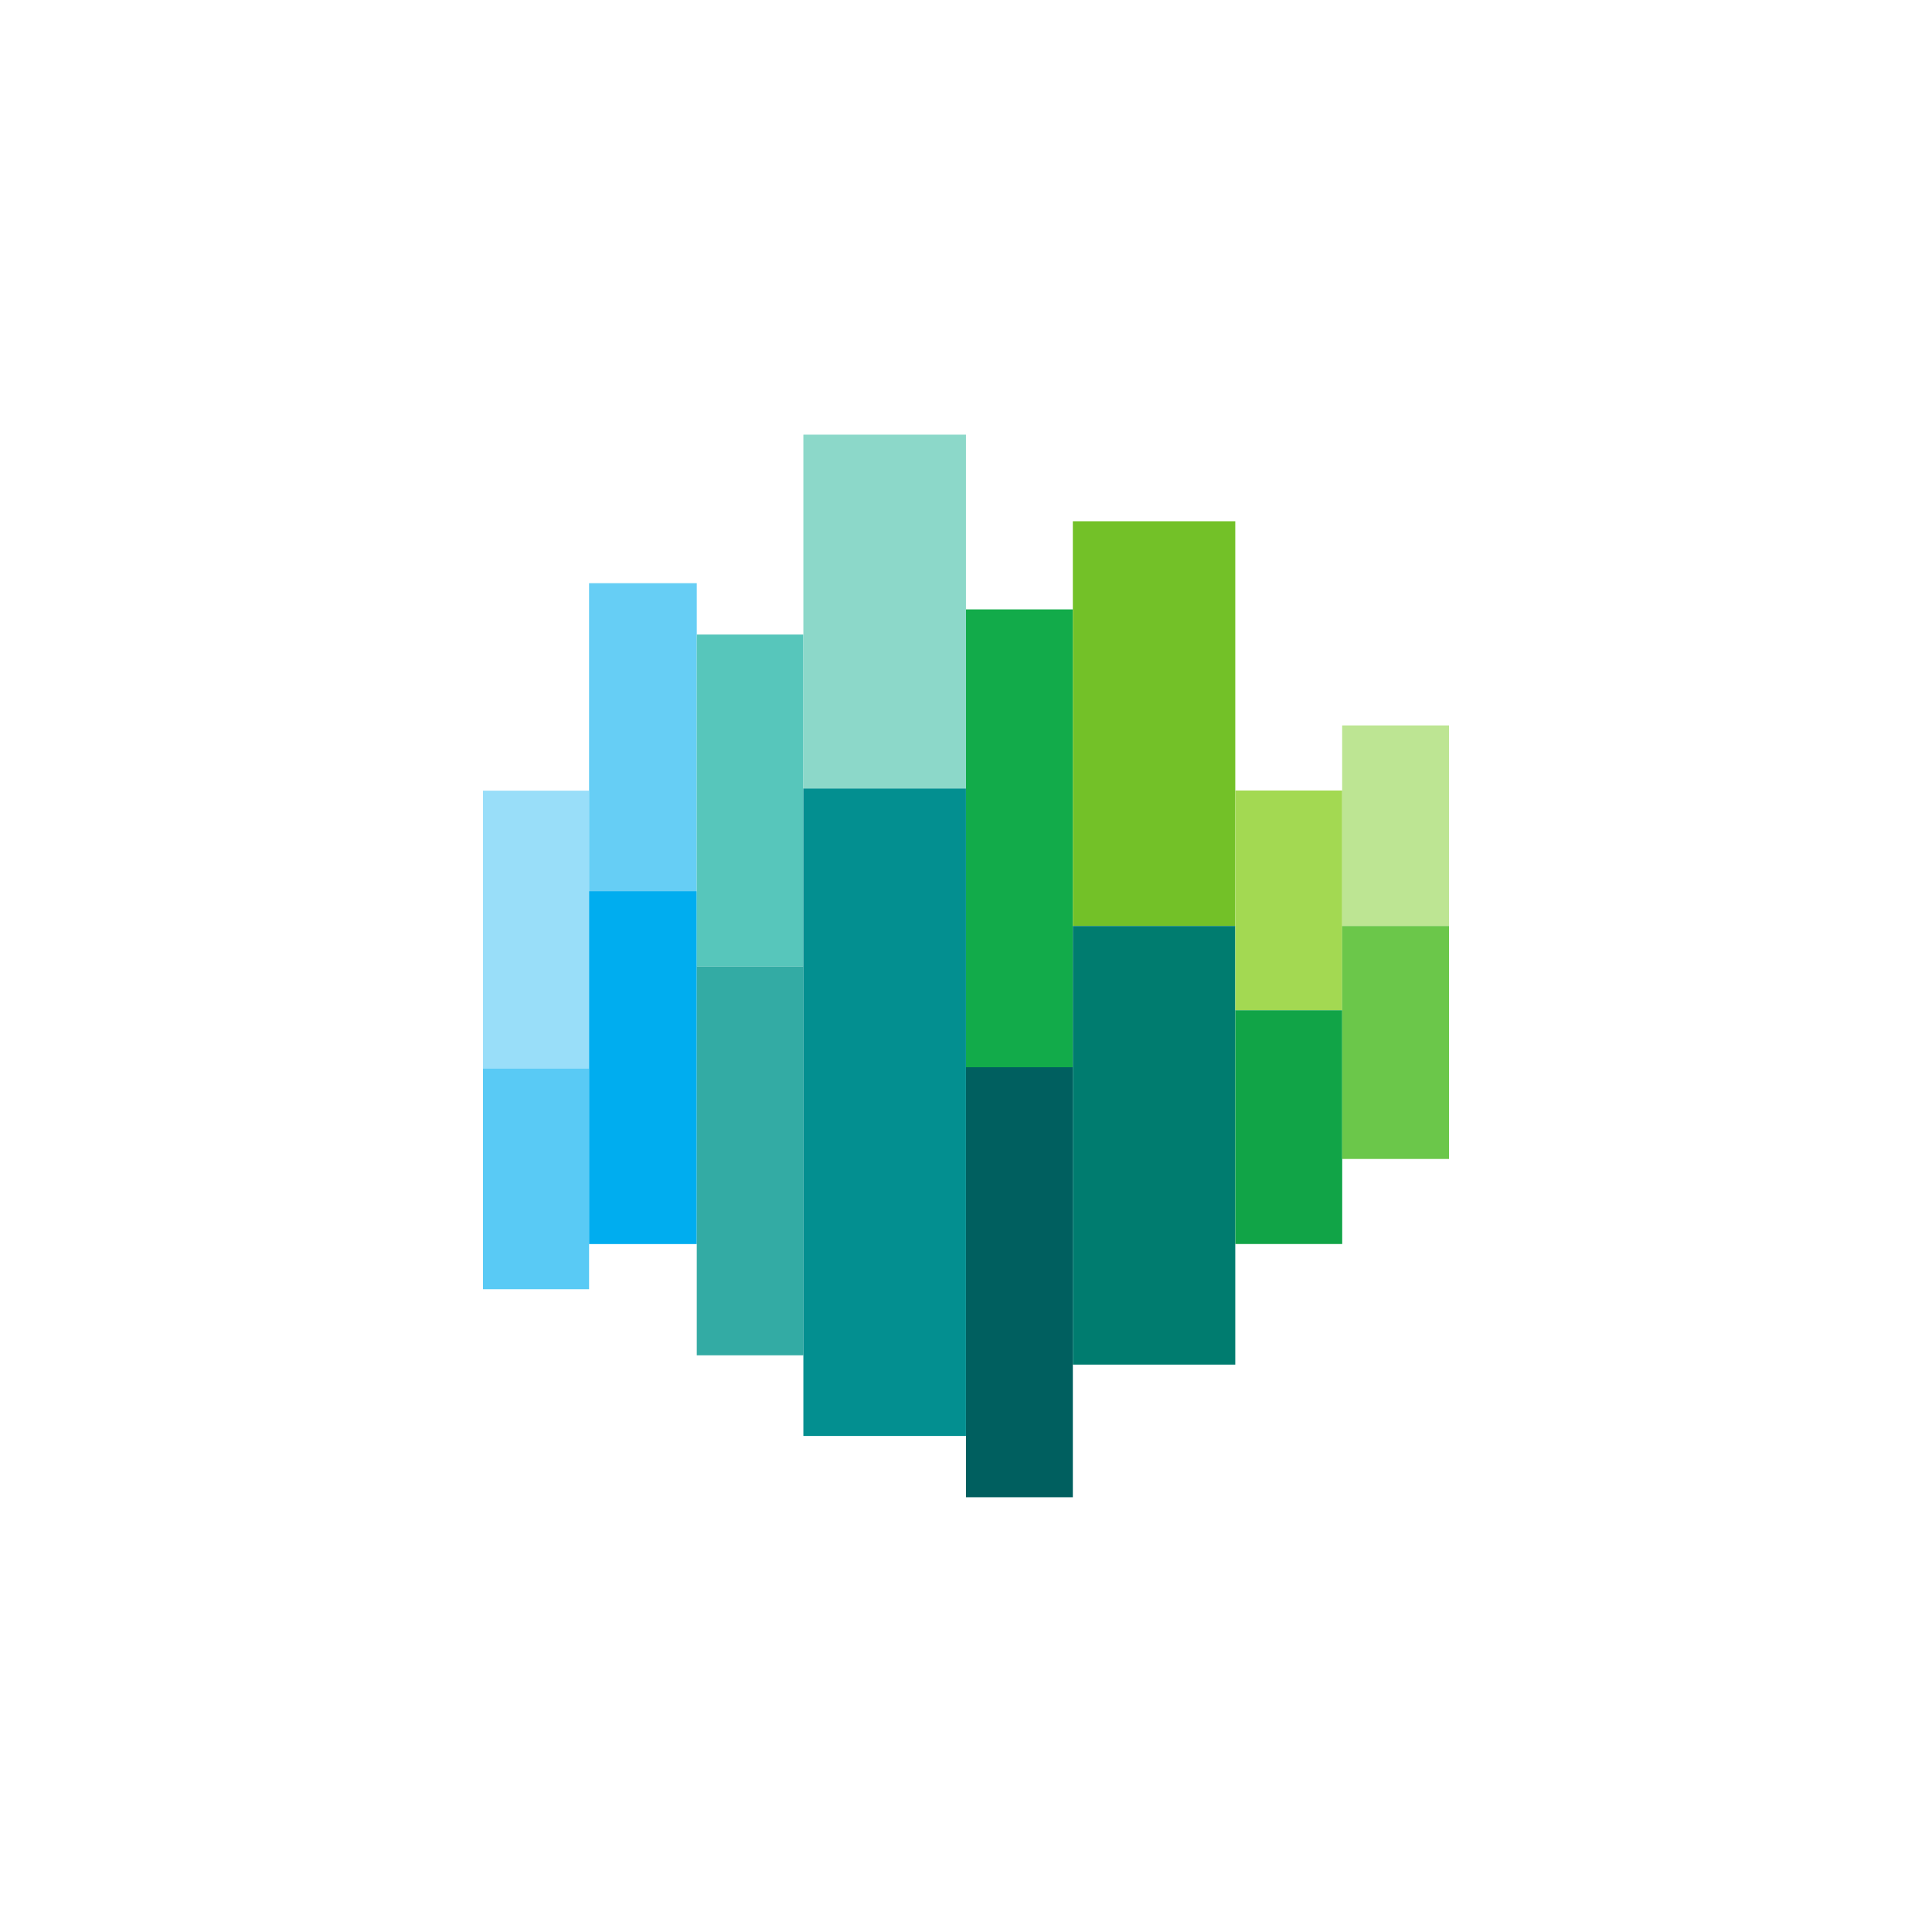 <svg width="40" height="40" viewBox="0 0 40 40" fill="none" xmlns="http://www.w3.org/2000/svg">
<path d="M10 16.37H12.196V22.124H10V16.37Z" fill="#99DEF9"/>
<path d="M12.196 26.692H10V22.122H12.196V26.692Z" fill="#59CAF5"/>
<path d="M12.196 12.074H14.426V18.448H12.196V12.074Z" fill="#66CEF5"/>
<path d="M12.196 18.45H14.426V25.757H12.196V18.45Z" fill="#00ADEF"/>
<path d="M16.633 20.012H14.426V13.137H16.633V20.012Z" fill="#57C6BB"/>
<path d="M16.633 28.06H14.426V20.012H16.633V28.06Z" fill="#33ABA4"/>
<path d="M16.633 8.999H19.999V16.326H16.633V8.999Z" fill="#8CD8C9"/>
<path d="M19.999 29.73H16.633V16.325H19.999V29.73Z" fill="#038F90"/>
<path d="M20 12.617H22.212V22.097H20V12.617Z" fill="#12AB4A"/>
<path d="M22.212 30.999H20V22.096H22.212V30.999Z" fill="#005F5F"/>
<path d="M22.212 10.792H25.575V19.172H22.212V10.792Z" fill="#73C128"/>
<path d="M25.575 28.253H22.212V19.172H25.575V28.253Z" fill="#007C6F"/>
<path d="M27.789 20.915H25.576V16.366H27.789V20.915Z" fill="#A3D952"/>
<path d="M27.789 25.756H25.576V20.916H27.789V25.756Z" fill="#11A447"/>
<path d="M30 19.172H27.788V15.019H30V19.172Z" fill="#BDE593"/>
<path d="M30 23.995H27.788V19.172H30V23.995Z" fill="#6BC74A"/>
</svg>
